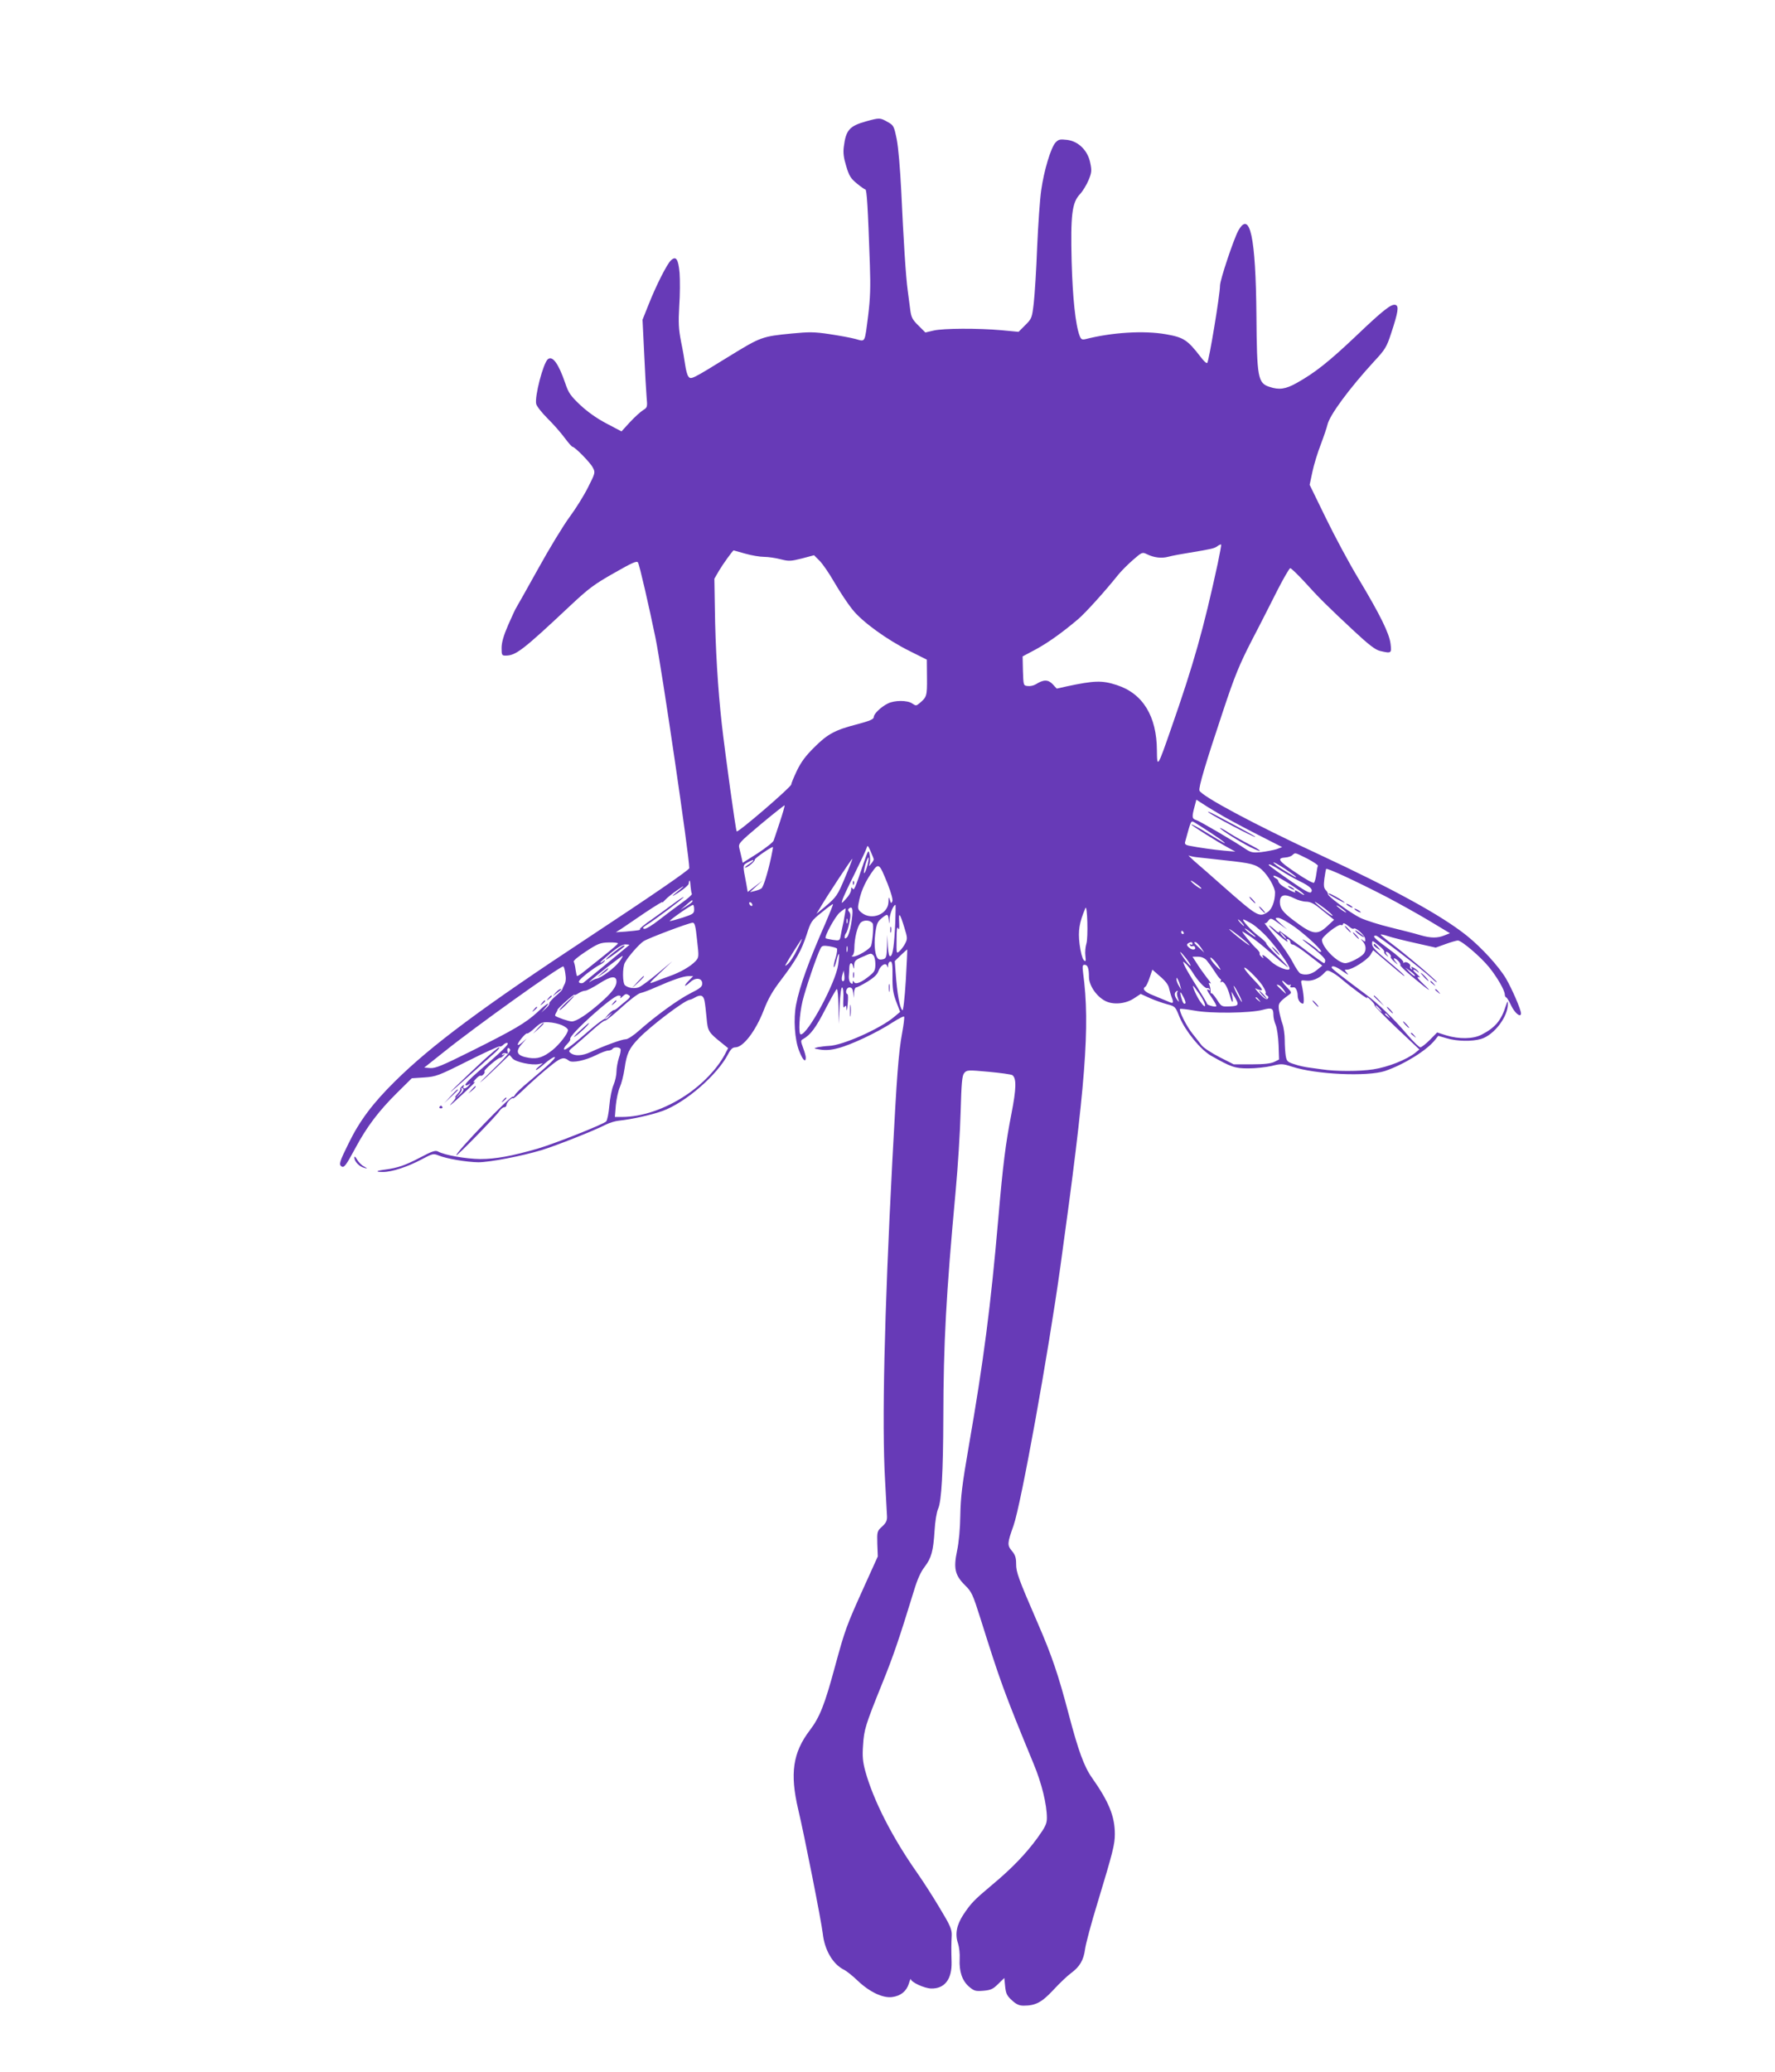 <?xml version="1.0" standalone="no"?>
<!DOCTYPE svg PUBLIC "-//W3C//DTD SVG 20010904//EN"
 "http://www.w3.org/TR/2001/REC-SVG-20010904/DTD/svg10.dtd">
<svg version="1.0" xmlns="http://www.w3.org/2000/svg"
 width="1097pt" height="1280pt" viewBox="0 0 1097 1280"
 preserveAspectRatio="xMidYMid meet">
<g transform="translate(0,1280) scale(0.1,-0.1)"
fill="#673ab7" stroke="none">
<path d="M5355 12051 c-105 -29 -127 -54 -140 -157 -5 -38 -1 -69 15 -121 17
-58 28 -76 65 -106 24 -20 48 -37 53 -37 9 0 16 -108 28 -465 5 -139 2 -210
-10 -310 -23 -179 -16 -166 -79 -149 -29 8 -101 21 -161 30 -92 14 -126 14
-230 4 -186 -18 -194 -21 -386 -139 -237 -146 -240 -148 -256 -126 -7 9 -15
40 -19 68 -4 29 -15 95 -26 147 -15 78 -17 117 -11 220 5 69 5 161 2 204 -8
86 -22 107 -53 78 -24 -21 -93 -157 -140 -277 l-36 -90 10 -205 c5 -113 12
-235 15 -271 6 -64 5 -66 -22 -83 -16 -10 -52 -43 -81 -74 l-52 -57 -93 49
c-61 32 -117 72 -163 115 -60 57 -72 75 -92 135 -41 119 -78 171 -107 147 -29
-24 -83 -232 -72 -277 4 -15 36 -55 70 -89 35 -34 82 -88 105 -119 23 -31 45
-56 49 -56 14 0 111 -98 126 -129 16 -30 15 -33 -30 -122 -25 -50 -76 -132
-114 -183 -37 -50 -125 -194 -195 -321 -70 -126 -131 -234 -135 -240 -4 -5
-26 -53 -49 -105 -29 -67 -41 -109 -41 -143 0 -44 2 -47 25 -47 63 0 106 33
400 309 113 106 148 132 270 201 112 64 141 77 148 65 10 -18 67 -266 108
-465 39 -190 209 -1350 209 -1423 0 -11 -227 -167 -635 -436 -641 -422 -962
-661 -1184 -881 -137 -135 -219 -244 -287 -384 -56 -113 -61 -130 -43 -142 16
-9 27 6 85 113 70 131 144 229 256 340 l93 92 77 5 c72 5 87 10 268 101 106
53 195 94 198 91 3 -4 14 1 24 11 10 9 21 13 25 9 8 -8 -30 -45 -179 -174 -48
-41 -85 -79 -82 -84 3 -5 13 -3 22 4 12 9 12 7 -2 -9 -19 -23 -43 -22 -29 0 4
7 -1 6 -10 -2 -10 -8 -15 -16 -12 -19 3 -3 -5 -16 -17 -29 -12 -13 -18 -23
-13 -23 5 0 -7 -17 -26 -37 -18 -21 -2 -9 36 26 96 88 123 115 105 106 -8 -5
-4 4 9 18 13 15 27 24 31 22 10 -6 32 20 24 27 -6 7 82 83 96 83 5 0 15 6 22
14 11 12 11 13 -1 6 -9 -5 -12 -4 -7 3 4 6 14 8 23 5 12 -5 15 -2 10 10 -3 9
-2 19 2 22 5 3 11 -2 14 -10 4 -9 -32 -51 -101 -117 -59 -57 -95 -94 -82 -83
14 10 60 53 102 94 l77 74 18 -21 c19 -23 121 -45 165 -35 l23 5 -25 -21 c-14
-11 -21 -21 -17 -21 5 0 29 18 54 40 25 22 52 40 60 40 16 0 -39 -52 -161
-154 -39 -32 -76 -67 -82 -78 -5 -10 -12 -16 -15 -13 -11 10 -349 -340 -349
-362 0 -10 245 240 266 273 9 13 23 24 30 24 8 0 14 6 14 13 0 8 9 22 20 32
11 10 20 14 20 10 0 -5 21 12 48 37 71 68 141 130 200 176 52 40 68 43 99 19
20 -15 101 2 165 34 32 16 66 29 77 29 11 0 23 5 26 10 8 13 42 13 50 0 3 -5
-1 -30 -10 -55 -8 -25 -15 -63 -15 -85 0 -21 -8 -58 -18 -82 -11 -24 -22 -81
-26 -128 -4 -47 -13 -91 -20 -98 -18 -18 -318 -137 -424 -168 -161 -46 -258
-64 -354 -64 -89 1 -221 24 -262 47 -15 8 -37 1 -110 -38 -94 -49 -139 -64
-215 -74 -58 -7 -65 -15 -14 -15 55 0 153 32 239 78 68 36 72 37 105 24 48
-20 173 -41 245 -42 70 0 269 38 394 76 88 27 324 120 395 157 22 11 58 22 80
24 77 8 200 35 270 60 142 52 337 221 405 351 16 31 28 42 45 42 48 0 125 100
175 229 28 73 56 121 109 190 91 120 124 178 157 279 25 79 29 85 93 136 36
30 67 52 69 51 2 -2 -19 -54 -46 -117 -103 -233 -160 -391 -182 -504 -17 -87
-9 -216 19 -286 22 -57 41 -75 41 -41 0 10 -8 37 -17 61 -15 41 -15 45 0 53
46 26 78 68 137 183 36 69 68 126 72 126 5 0 9 -48 10 -107 l2 -108 5 115 c4
72 10 113 16 110 6 -3 9 -33 7 -70 -2 -47 0 -61 7 -50 9 12 11 9 13 -15 1 -16
4 -3 7 30 3 33 3 62 -1 63 -17 8 -7 42 11 42 15 0 21 -8 24 -32 l4 -33 1 33
c1 17 7 32 13 32 6 0 37 16 69 35 39 24 62 45 68 64 13 38 48 59 55 33 4 -13
5 -11 6 6 0 12 7 22 15 22 10 0 13 -21 12 -92 -1 -76 4 -105 23 -156 l24 -63
-38 -32 c-86 -72 -319 -176 -402 -178 -21 -1 -51 -5 -68 -8 -29 -7 -29 -8 15
-15 32 -5 66 -3 110 9 79 20 240 96 335 158 39 25 72 42 73 36 2 -5 -3 -49
-12 -97 -23 -126 -33 -259 -61 -792 -50 -956 -65 -1627 -45 -1975 6 -104 11
-205 12 -223 1 -25 -6 -40 -30 -62 -31 -28 -32 -31 -30 -107 l3 -78 -86 -190
c-108 -239 -116 -261 -178 -488 -64 -238 -95 -316 -157 -397 -104 -137 -123
-266 -71 -487 37 -155 144 -695 152 -768 11 -101 62 -188 129 -222 17 -8 57
-40 88 -70 73 -69 154 -107 211 -100 54 7 89 36 104 83 6 21 12 34 12 28 2
-19 83 -57 126 -58 83 -2 129 57 126 164 -2 74 -2 108 1 166 1 35 -10 61 -73
165 -40 68 -104 167 -141 220 -154 219 -270 447 -320 627 -16 59 -19 92 -14
161 6 97 14 123 119 383 69 170 105 277 196 573 20 67 42 116 65 145 42 55 54
97 62 225 3 56 13 115 22 135 21 46 31 227 32 565 1 456 17 755 76 1395 14
151 28 373 31 493 5 179 9 222 22 238 16 19 21 20 151 8 74 -7 140 -16 147
-21 26 -20 24 -84 -6 -238 -36 -182 -53 -319 -81 -645 -47 -544 -91 -882 -182
-1405 -42 -242 -51 -319 -53 -430 -1 -83 -9 -168 -20 -220 -23 -109 -13 -151
49 -213 41 -40 48 -55 96 -207 122 -388 144 -450 328 -896 50 -120 82 -251 82
-334 0 -36 -9 -55 -57 -122 -71 -98 -159 -190 -283 -293 -111 -93 -129 -112
-177 -184 -41 -63 -52 -120 -32 -177 7 -22 12 -64 10 -95 -4 -77 15 -134 57
-171 32 -27 40 -30 89 -26 46 4 60 10 92 42 l38 37 5 -52 c5 -45 11 -58 42
-86 27 -25 45 -33 72 -33 74 0 112 20 183 96 37 40 86 87 109 104 55 40 79 81
88 149 4 31 38 160 77 286 96 317 107 361 107 425 0 110 -37 200 -142 349 -48
68 -84 167 -143 391 -64 243 -104 362 -192 564 -120 277 -133 313 -133 365 0
39 -6 56 -26 80 -30 36 -29 47 10 157 46 130 215 1062 290 1604 156 1122 184
1482 140 1809 -5 42 -4 51 9 51 19 0 27 -21 27 -75 0 -52 46 -120 100 -148 49
-26 127 -19 179 16 l41 27 57 -26 c32 -14 80 -31 107 -38 49 -13 50 -14 76
-79 35 -85 130 -202 195 -239 124 -70 146 -78 230 -78 44 0 109 7 144 15 60
15 68 14 125 -4 148 -49 467 -63 576 -27 117 40 258 127 309 192 l20 25 52
-15 c63 -19 156 -21 213 -4 80 24 167 138 165 218 0 20 -3 16 -13 -15 -28 -89
-66 -134 -150 -177 -52 -27 -139 -28 -218 -4 l-56 18 -45 -46 c-25 -25 -52
-46 -59 -46 -7 0 -43 35 -80 78 -87 102 -179 191 -253 246 -171 128 -214 162
-215 169 0 16 29 6 71 -25 29 -20 38 -24 25 -10 -19 22 -19 22 0 22 31 0 123
59 143 90 l18 30 79 -67 c116 -98 118 -99 111 -87 -4 6 -49 46 -102 90 -72 59
-95 84 -95 102 0 24 0 24 40 -8 22 -17 38 -35 35 -40 -3 -4 3 -14 13 -21 15
-13 16 -12 3 4 -7 9 -9 17 -3 17 12 0 34 -25 27 -32 -3 -2 7 -15 22 -29 25
-22 26 -22 9 -1 -11 12 -15 22 -9 22 13 0 45 -35 37 -42 -3 -3 32 -37 78 -75
102 -85 130 -103 63 -40 -29 28 -42 44 -30 41 15 -5 12 0 -10 20 -16 14 -25
25 -19 26 5 0 16 -6 23 -12 11 -10 12 -10 7 -1 -4 7 -16 18 -28 24 -16 9 -19
8 -13 -2 5 -8 4 -10 -4 -5 -6 4 -9 11 -6 16 7 12 -22 33 -36 24 -7 -4 -9 -3
-6 3 3 5 -36 41 -88 79 -93 68 -108 84 -81 84 13 0 284 -207 344 -263 17 -17
32 -28 32 -24 0 9 -193 173 -279 237 -39 29 -70 55 -68 57 3 2 24 -3 48 -11
24 -8 100 -27 168 -42 l124 -28 61 22 c33 12 68 22 76 22 24 -1 140 -100 193
-165 50 -62 97 -143 97 -169 0 -8 4 -16 9 -18 5 -1 19 -25 32 -53 22 -45 59
-74 59 -45 0 23 -53 146 -92 214 -45 76 -151 192 -243 266 -159 127 -456 289
-920 505 -387 179 -719 357 -732 391 -7 18 39 172 145 489 73 220 101 288 179
440 52 99 123 240 160 313 37 72 72 132 77 132 6 0 44 -37 86 -82 90 -100 148
-157 309 -307 90 -84 131 -115 159 -122 72 -17 73 -15 66 44 -8 65 -65 180
-198 402 -57 94 -147 262 -202 375 l-100 205 17 80 c9 44 33 121 52 170 19 50
37 104 41 121 13 59 134 223 288 391 69 74 78 89 106 175 43 130 48 166 28
174 -25 10 -76 -30 -251 -197 -162 -153 -248 -222 -363 -286 -67 -37 -106 -43
-166 -23 -72 23 -78 57 -81 440 -4 487 -40 653 -112 525 -28 -51 -113 -304
-113 -339 0 -56 -68 -466 -79 -478 -4 -5 -23 13 -43 40 -79 102 -103 118 -212
137 -135 24 -333 12 -497 -30 -22 -5 -28 -2 -37 22 -25 65 -43 236 -49 457 -7
287 2 364 51 416 18 19 42 59 54 88 19 46 20 59 10 106 -15 76 -73 134 -144
142 -43 5 -52 3 -71 -17 -29 -33 -71 -173 -88 -294 -8 -55 -19 -212 -25 -350
-5 -137 -15 -294 -21 -347 -11 -94 -13 -97 -53 -137 l-41 -41 -105 10 c-147
13 -359 12 -420 -2 l-51 -12 -43 43 c-37 36 -44 51 -50 94 -4 29 -11 84 -16
122 -12 88 -26 310 -40 615 -7 140 -18 269 -28 320 -17 82 -19 86 -57 107 -46
26 -49 26 -130 4z m2171 -2732 c-87 -401 -148 -619 -288 -1019 -84 -242 -87
-247 -88 -136 -1 212 -87 352 -248 404 -92 30 -138 28 -309 -8 l-62 -14 -25
27 c-28 30 -57 30 -104 0 -13 -8 -35 -13 -50 -11 -27 3 -27 3 -30 93 l-2 90
79 42 c76 41 165 104 264 188 44 37 166 172 246 272 19 24 60 65 92 93 56 49
59 50 86 37 44 -22 92 -28 135 -16 22 6 81 17 132 25 139 23 150 26 170 40 11
8 21 12 23 10 2 -2 -8 -54 -21 -117z m-2921 61 c38 -11 91 -20 117 -20 26 0
72 -7 103 -15 51 -13 62 -12 131 5 l75 20 33 -33 c18 -17 61 -79 94 -137 34
-58 83 -132 110 -165 61 -77 215 -188 354 -257 l106 -53 1 -111 c1 -114 -1
-120 -46 -158 -20 -17 -23 -17 -45 -2 -29 21 -110 21 -151 0 -44 -22 -87 -64
-87 -84 0 -13 -24 -23 -98 -43 -141 -36 -187 -61 -269 -143 -53 -52 -82 -91
-108 -145 -19 -40 -35 -79 -35 -85 0 -16 -329 -299 -337 -290 -6 5 -72 485
-92 662 -24 214 -40 473 -43 719 l-3 180 29 50 c23 39 85 125 90 125 1 0 33
-9 71 -20z m2920 -1602 c44 -27 152 -85 240 -130 l159 -81 -35 -13 c-20 -6
-62 -14 -95 -18 -51 -5 -63 -2 -94 18 -70 48 -286 174 -307 180 -26 8 -28 18
-11 81 l12 45 26 -17 c14 -10 61 -39 105 -65z m-2705 -55 c-18 -54 -35 -106
-39 -116 -3 -10 -48 -45 -98 -78 l-93 -59 -6 28 c-3 15 -10 41 -14 59 -8 32
-7 34 133 152 78 65 144 117 146 116 2 -2 -11 -48 -29 -102z m2660 -66 c41
-27 80 -54 85 -60 13 -13 9 -11 -104 57 -51 32 -95 55 -98 53 -4 -4 154 -104
232 -146 l40 -22 -70 6 c-65 6 -151 18 -218 31 -20 4 -26 11 -23 22 39 141 35
133 59 121 12 -7 56 -35 97 -62z m-2080 -166 c0 -4 -7 -16 -16 -27 -15 -18
-15 -18 -9 4 4 12 3 37 -1 54 -6 31 -8 28 -36 -52 -55 -163 -60 -173 -69 -159
-6 10 -9 8 -9 -8 0 -13 -14 -37 -31 -55 -28 -31 -30 -31 -23 -9 3 14 37 86 74
160 37 75 71 147 75 160 7 22 8 21 26 -19 10 -23 19 -45 19 -49z m-634 14
c-21 -97 -48 -184 -60 -193 -6 -5 -24 -12 -41 -16 l-30 -7 40 37 40 36 -47
-36 -47 -36 -9 52 c-23 118 -23 112 10 131 42 24 47 15 6 -12 -18 -11 -28 -21
-23 -21 15 0 60 37 60 50 0 9 106 82 112 77 1 -1 -4 -29 -11 -62z m3315 -10
c38 -20 67 -40 64 -44 -3 -5 -7 -29 -10 -52 -3 -24 -10 -48 -14 -52 -5 -5 -57
24 -115 64 -107 72 -117 88 -60 92 16 1 35 8 42 15 18 16 12 17 93 -23z m-689
10 c18 -2 100 -11 181 -20 160 -17 189 -25 226 -58 39 -36 81 -109 81 -141 0
-52 -19 -103 -45 -120 -53 -35 -63 -29 -282 164 -65 58 -141 124 -169 148 -27
24 -43 40 -37 37 7 -3 27 -8 45 -10z m-2032 -54 c-6 -22 -14 -42 -19 -45 -4
-3 -1 20 7 51 9 31 18 51 20 45 2 -6 -2 -29 -8 -51z m-135 -66 c-49 -118 -55
-126 -129 -189 l-50 -41 25 41 c43 74 194 302 197 299 1 -1 -18 -51 -43 -110z
m2785 -2 c0 -5 -1 -5 -77 42 -35 21 -63 42 -63 47 0 4 32 -13 70 -38 39 -26
70 -49 70 -51z m-2525 -41 c23 -58 34 -99 30 -110 -7 -15 -9 -13 -15 8 -7 22
-8 21 -9 -12 -2 -75 -103 -116 -165 -67 -23 18 -26 26 -20 57 12 68 36 124 76
184 49 71 50 71 103 -60z m2431 80 c32 -21 84 -50 115 -65 66 -32 87 -53 71
-69 -8 -8 -44 13 -129 72 -135 95 -141 100 -127 100 6 0 37 -17 70 -38z m654
-163 c74 -39 193 -105 263 -147 l128 -77 -33 -13 c-43 -18 -85 -18 -150 1 -29
9 -111 30 -181 47 -71 17 -156 44 -190 60 -63 31 -203 134 -200 147 1 5 -5 16
-14 25 -12 13 -13 29 -8 70 4 29 9 56 11 60 5 8 186 -76 374 -173z m-553 49
c45 -30 61 -52 18 -24 -28 19 -39 21 -30 5 8 -11 -59 22 -87 44 -10 8 -18 19
-18 25 0 5 -7 12 -15 16 -8 3 -15 10 -15 15 0 11 72 -29 147 -81z m-3749 15
c2 -20 5 -40 8 -45 3 -4 -25 -29 -62 -55 -37 -27 -100 -74 -141 -106 -42 -33
-82 -57 -91 -55 -13 3 -10 9 14 24 56 35 233 168 229 172 -2 2 -30 -16 -62
-40 -32 -24 -93 -68 -135 -98 -43 -29 -75 -56 -73 -59 4 -7 -2 -8 -89 -16
l-60 -4 35 22 c19 13 85 58 147 100 62 41 109 70 106 64 -3 -7 4 0 17 14 13
14 49 43 79 63 52 36 42 23 -18 -24 -38 -30 5 -7 48 25 19 14 36 30 36 35 4
33 10 25 12 -17z m3132 12 c19 -14 29 -25 23 -25 -12 0 -73 49 -62 50 3 0 20
-11 39 -25z m600 -85 c22 -11 54 -20 72 -20 23 0 47 -11 78 -36 25 -20 56 -45
70 -56 l25 -20 -42 -39 c-63 -58 -90 -54 -209 36 -65 49 -84 74 -84 112 0 47
29 54 90 23z m-3720 -17 c0 -5 -17 -18 -38 -31 l-37 -23 35 30 c38 33 40 34
40 24z m370 -24 c0 -6 -4 -7 -10 -4 -5 3 -10 11 -10 16 0 6 5 7 10 4 6 -3 10
-11 10 -16z m3536 -20 c30 -23 52 -44 50 -46 -3 -3 -30 16 -61 41 -71 57 -63
60 11 5z m-3896 -7 c0 -25 -6 -29 -69 -50 -38 -12 -74 -22 -81 -22 -12 0 129
99 143 100 4 0 7 -12 7 -28z m1243 -79 c-6 -141 -15 -205 -30 -210 -8 -3 -13
16 -16 64 l-3 68 -2 -72 c-2 -62 -5 -73 -22 -78 -11 -3 -24 -4 -30 0 -21 13
-30 81 -21 155 8 62 14 76 38 96 37 31 41 30 46 -8 3 -30 4 -30 5 7 2 33 24
85 36 85 2 0 1 -48 -1 -107z m2787 61 c0 -3 -13 4 -30 16 -16 12 -30 24 -30
26 0 3 14 -4 30 -16 17 -12 30 -24 30 -26z m-3060 -74 c-6 -38 -18 -74 -26
-81 -11 -9 -14 -8 -14 3 0 8 4 18 9 24 5 5 14 33 20 63 9 41 9 57 -1 68 -9 11
-9 16 3 24 20 12 23 -18 9 -101z m1454 -120 c-6 -19 -9 -53 -6 -75 4 -35 2
-38 -11 -25 -8 9 -19 50 -25 98 -10 82 -2 133 36 222 12 28 18 -184 6 -220z
m-1500 140 c-9 -41 -18 -86 -20 -99 -5 -21 -8 -23 -47 -17 -23 4 -43 8 -44 10
-10 10 59 136 87 159 18 15 34 26 36 25 1 -2 -4 -37 -12 -78z m376 -43 c18
-58 19 -67 5 -94 -8 -16 -24 -38 -35 -48 -20 -18 -20 -18 -19 71 0 63 3 83 10
69 6 -14 8 -3 6 38 -4 67 4 59 33 -36z m-353 31 c-3 -7 -5 -2 -5 12 0 14 2 19
5 13 2 -7 2 -19 0 -25z m2678 -11 l40 -29 -40 36 c-37 33 -38 36 -16 36 13 0
58 -25 101 -55 81 -59 182 -155 163 -155 -7 0 -15 4 -18 10 -7 11 -95 73 -95
66 0 -2 32 -28 70 -57 40 -31 70 -61 70 -71 0 -10 -3 -18 -7 -18 -5 0 -70 47
-146 105 -76 57 -135 100 -132 95 10 -16 -11 -11 -25 6 -8 8 -23 20 -34 26
-21 11 59 -64 97 -91 15 -11 18 -11 12 -1 -5 8 -3 11 6 8 8 -3 14 -11 14 -19
0 -8 7 -14 15 -14 8 0 53 -29 98 -65 l84 -65 -33 -27 c-32 -27 -70 -35 -102
-22 -8 3 -29 34 -47 69 -18 35 -66 106 -108 157 -42 51 -72 90 -67 86 4 -5 15
1 22 12 16 22 18 21 78 -23z m-2522 9 c7 -10 1 -101 -9 -138 -6 -20 -85 -68
-111 -67 -10 0 -13 3 -5 6 6 2 12 22 12 43 0 64 20 144 41 162 20 17 58 14 72
-6z m2282 4 c10 -11 16 -20 13 -20 -3 0 -13 9 -23 20 -10 11 -16 20 -13 20 3
0 13 -9 23 -20z m61 -6 c25 -15 72 -56 104 -93 57 -64 130 -166 130 -184 0
-21 -78 8 -115 44 -40 38 -63 51 -49 27 5 -9 3 -9 -9 1 -9 7 -15 17 -12 21 2
4 -5 16 -16 26 -33 30 -106 119 -89 109 52 -30 116 -79 193 -148 48 -43 87
-75 87 -72 0 4 -31 37 -70 75 -38 37 -67 70 -64 72 2 3 -19 24 -48 46 -49 37
-107 102 -93 102 4 0 27 -12 51 -26z m-3428 -101 c12 -105 12 -107 -10 -131
-30 -32 -94 -69 -160 -92 -29 -10 -71 -26 -93 -35 -39 -15 -38 -13 35 56 l75
71 -90 -75 c-50 -42 -102 -80 -117 -86 -27 -10 -64 -5 -85 12 -16 12 -17 111
-1 140 18 35 88 115 116 133 30 19 279 113 303 114 13 0 18 -21 27 -107z
m4035 79 c9 -8 20 -12 23 -9 11 11 70 -41 71 -63 2 -19 0 -20 -15 -8 -15 11
-15 10 1 -8 20 -24 22 -54 5 -76 -18 -22 -88 -58 -114 -58 -47 0 -144 98 -144
144 0 20 99 98 117 92 7 -3 13 -1 13 5 0 11 15 4 43 -19z m-622 -109 c8 -9
-14 5 -48 31 -35 27 -69 56 -75 64 -7 9 14 -5 48 -31 33 -25 67 -54 75 -64z
m39 50 c0 -7 -58 36 -66 49 -4 7 9 -1 29 -16 20 -16 37 -30 37 -33z m-445 27
c3 -5 1 -10 -4 -10 -6 0 -11 5 -11 10 0 6 2 10 4 10 3 0 8 -4 11 -10z m620
-20 c10 -11 16 -20 13 -20 -3 0 -13 9 -23 20 -10 11 -16 20 -13 20 3 0 13 -9
23 -20z m-3009 -87 c-18 -38 -44 -77 -57 -88 -13 -12 -19 -14 -14 -5 22 41 98
160 101 160 2 0 -11 -30 -30 -67z m-1107 39 c0 -4 -43 -41 -95 -82 -52 -41
-108 -86 -124 -99 -17 -13 -32 -22 -34 -20 -2 2 -6 20 -9 40 -2 20 -8 42 -11
48 -4 6 27 32 76 64 73 48 89 54 140 55 32 1 58 -2 57 -6z m3551 -3 c0 -5 -5
-7 -12 -3 -7 4 -8 3 -4 -5 4 -6 11 -9 16 -6 5 3 11 1 14 -4 12 -19 -16 -23
-35 -5 -15 13 -16 19 -7 26 18 11 28 10 28 -3z m51 -21 l22 -33 -31 29 c-34
32 -37 36 -23 36 5 0 20 -15 32 -32z m-3531 15 c0 -1 -265 -219 -285 -234 -6
-4 -17 -4 -24 0 -10 7 2 21 45 56 33 25 69 50 81 55 11 5 25 15 29 22 6 10 4
10 -9 -1 -9 -7 -17 -11 -17 -7 0 3 30 30 66 60 43 35 74 53 90 52 13 0 24 -2
24 -3z m1282 -22 c4 -3 1 -29 -7 -56 -9 -27 -14 -54 -12 -59 2 -6 9 11 16 38
16 66 22 54 11 -24 -15 -110 -187 -430 -231 -430 -16 0 -9 123 11 206 18 75
89 284 112 327 8 15 17 17 51 12 23 -4 45 -10 49 -14z m65 -18 c-3 -10 -5 -4
-5 12 0 17 2 24 5 18 2 -7 2 -21 0 -30z m361 -181 c-7 -112 -16 -188 -21 -183
-17 17 -32 99 -42 235 l-5 69 37 36 c21 20 39 36 40 36 1 0 -3 -87 -9 -193z
m1732 138 c18 -23 30 -43 28 -45 -3 -3 -19 15 -37 40 -40 56 -34 59 9 5z
m-1932 18 c7 -7 12 -31 12 -54 0 -35 -5 -47 -31 -68 -51 -43 -90 -60 -100 -44
-7 11 -9 11 -9 -1 0 -10 -3 -11 -13 -3 -7 6 -12 24 -11 39 1 15 3 40 3 56 1
33 18 36 24 5 3 -17 5 -15 6 8 1 27 7 34 49 52 56 25 55 25 70 10z m-1570 -38
c-28 -38 -109 -99 -139 -105 -11 -2 -28 -10 -38 -17 -9 -7 -12 -7 -6 -1 17 20
200 161 203 158 2 -2 -7 -18 -20 -35z m3629 8 c11 -13 33 -43 49 -68 16 -25
32 -47 37 -48 4 -2 4 -9 1 -14 -4 -7 -2 -8 4 -4 14 9 37 -28 52 -81 13 -50 25
-58 16 -10 l-6 32 20 -33 c30 -50 26 -57 -30 -59 -50 -2 -51 -2 -79 42 -16 24
-31 42 -34 39 -3 -4 -6 2 -5 12 0 11 -3 28 -7 38 -7 15 -5 17 6 11 7 -5 -2 11
-22 35 -19 25 -47 64 -62 88 l-27 42 33 0 c22 0 41 -8 54 -22z m84 -53 c6 -11
-6 -3 -25 17 -20 21 -36 43 -36 50 1 14 45 -35 61 -67z m-169 -24 c27 -46 79
-102 89 -95 4 2 11 -1 15 -7 4 -8 3 -9 -4 -5 -19 12 -14 -3 19 -50 17 -25 29
-48 26 -50 -7 -7 -57 7 -57 15 0 4 -30 54 -66 111 -36 57 -70 115 -75 129 -10
25 -10 25 11 6 11 -10 30 -35 42 -54z m-3878 -6 c5 -29 3 -52 -6 -67 -7 -13
-12 -26 -13 -30 0 -4 -19 -23 -43 -43 -23 -20 -40 -40 -37 -44 2 -5 -8 -19
-23 -32 l-27 -24 24 28 c40 45 12 31 -48 -26 -72 -66 -141 -107 -410 -241
-176 -88 -220 -106 -251 -104 l-38 3 127 101 c188 151 707 522 732 524 4 0 10
-20 13 -45z m4307 -71 c15 -23 25 -45 21 -48 -3 -4 0 -11 8 -16 10 -6 12 -12
4 -20 -7 -7 -22 3 -49 31 -22 23 -33 38 -25 33 8 -5 24 -10 34 -11 13 -2 0 17
-42 61 -34 35 -62 69 -62 76 0 16 77 -58 111 -106z m944 57 c-3 -3 -18 8 -33
23 l-27 29 32 -23 c18 -13 30 -26 28 -29z m-1520 -76 c4 -16 11 -43 17 -58 14
-35 9 -39 -27 -22 -17 7 -56 23 -87 36 -54 21 -71 40 -49 54 5 3 17 28 26 55
l17 50 48 -42 c32 -27 52 -53 55 -73z m1067 56 c66 -56 173 -134 158 -115 -8
10 0 6 18 -10 17 -16 29 -32 27 -36 -2 -4 59 -67 136 -140 l141 -133 -23 -19
c-56 -45 -171 -90 -262 -104 -85 -13 -233 -13 -317 0 -19 3 -55 8 -80 11 -25
3 -66 12 -91 21 -42 13 -47 18 -53 52 -3 20 -6 64 -6 97 0 33 -6 78 -14 100
-8 22 -17 59 -21 82 -7 44 -2 51 60 97 20 14 19 15 -14 50 -33 34 -37 53 -4
21 8 -8 19 -12 25 -9 7 4 8 2 4 -4 -6 -11 0 -14 20 -11 12 1 24 -25 24 -51 0
-26 16 -50 33 -50 9 0 5 61 -9 121 -5 24 -4 25 29 21 37 -4 81 14 111 47 17
19 21 19 47 5 16 -8 43 -27 61 -43z m-3076 -9 c-12 -12 -18 8 -10 35 l8 28 4
-28 c2 -16 1 -31 -2 -35z m-1406 -6 c0 -31 -29 -69 -101 -132 -81 -71 -147
-114 -175 -114 -18 0 -92 25 -103 35 -1 2 1 10 5 17 5 7 9 16 9 19 0 9 105
102 105 94 0 -4 11 0 25 9 13 9 32 16 42 16 10 0 48 20 86 44 72 47 107 51
107 12z m445 4 c-34 -35 -25 -40 11 -7 33 31 74 26 74 -9 0 -19 -13 -30 -71
-59 -76 -38 -219 -142 -319 -231 -35 -31 -70 -54 -83 -54 -23 0 -133 -40 -217
-79 -51 -24 -97 -26 -122 -7 -16 12 -15 15 20 43 20 17 70 60 111 97 40 36 76
64 80 61 4 -2 49 33 99 79 50 46 104 87 119 91 16 3 60 20 98 37 105 46 167
67 199 68 l30 0 -29 -30z m3039 -30 l7 -25 -15 25 c-9 14 -15 32 -15 40 0 13
1 13 8 0 5 -8 12 -26 15 -40z m642 -28 c17 -27 17 -27 -15 2 -35 33 -37 38
-17 30 8 -3 22 -18 32 -32z m-521 -26 c41 -60 45 -102 4 -45 -22 30 -53 99
-44 99 1 0 19 -24 40 -54z m240 4 c14 -27 23 -50 20 -50 -2 0 -16 23 -30 50
-14 28 -23 50 -20 50 2 0 16 -22 30 -50z m-379 11 c-4 -5 -2 -22 4 -38 9 -26
9 -27 -5 -9 -16 21 -19 39 -8 49 9 10 15 8 9 -2z m39 -32 c9 -17 14 -33 11
-37 -9 -8 -16 2 -26 37 -11 40 -5 40 15 0z m-3427 12 c10 -6 5 -15 -20 -35
-18 -14 -40 -33 -49 -41 -9 -8 -20 -15 -26 -15 -5 0 -20 -12 -34 -27 l-24 -28
25 20 25 20 -19 -22 c-10 -13 -22 -20 -27 -17 -5 2 -41 -24 -81 -58 -124 -108
-166 -139 -172 -130 -3 5 6 19 19 32 13 13 22 27 19 31 -13 21 262 269 298
269 13 0 17 -4 12 -12 -4 -7 2 -5 12 5 21 19 24 20 42 8z m466 -33 c4 -18 9
-67 13 -108 7 -81 12 -88 96 -155 l37 -30 -21 -40 c-48 -89 -138 -183 -239
-250 -128 -86 -273 -135 -396 -135 l-44 0 6 73 c4 39 15 90 25 112 10 22 23
73 29 114 13 93 28 125 88 187 72 75 279 232 314 238 7 1 22 7 33 14 35 20 52
14 59 -20z m3427 5 c13 -16 12 -17 -3 -4 -10 7 -18 15 -18 17 0 8 8 3 21 -13z
m744 -53 c10 -11 16 -20 13 -20 -3 0 -13 9 -23 20 -10 11 -16 20 -13 20 3 0
13 -9 23 -20z m-655 -41 c0 -15 6 -42 14 -60 8 -19 16 -74 18 -124 l3 -90 -30
-15 c-21 -10 -63 -15 -140 -15 l-110 0 -89 45 c-48 25 -98 57 -110 73 -11 15
-36 46 -55 70 -37 45 -87 145 -78 154 3 3 43 -2 89 -10 100 -19 347 -16 423 5
55 15 65 10 65 -33z m711 -6 c13 -16 12 -17 -3 -4 -10 7 -18 15 -18 17 0 8 8
3 21 -13z m-5108 -56 c20 -9 37 -22 37 -30 0 -22 -53 -90 -97 -125 -55 -43
-90 -55 -143 -47 -77 12 -89 38 -42 89 l27 31 -27 -24 c-16 -14 -28 -20 -28
-14 0 15 51 75 58 69 3 -3 24 12 47 33 37 34 47 38 86 36 24 -1 61 -9 82 -18z
m-609 -396 c3 -4 -7 -19 -22 -32 l-27 -24 23 26 c12 14 19 29 15 32 -3 4 -4 7
0 7 3 0 8 -4 11 -9z"/>
<path d="M7470 7781 c27 -22 273 -151 287 -151 7 0 -24 18 -237 131 -41 22
-64 31 -50 20z"/>
<path d="M7540 7685 c0 -9 130 -90 189 -119 81 -39 74 -23 -8 18 -39 20 -96
52 -126 71 -30 20 -55 33 -55 30z"/>
<path d="M5271 7344 c0 -11 3 -14 6 -6 3 7 2 16 -1 19 -3 4 -6 -2 -5 -13z"/>
<path d="M7735 7240 c10 -11 20 -20 23 -20 3 0 -3 9 -13 20 -10 11 -20 20 -23
20 -3 0 3 -9 13 -20z"/>
<path d="M7795 7180 c10 -11 20 -20 23 -20 3 0 -3 9 -13 20 -10 11 -20 20 -23
20 -3 0 3 -9 13 -20z"/>
<path d="M8211 7277 c16 -13 99 -57 99 -53 0 7 -84 56 -95 56 -5 0 -6 -1 -4
-3z"/>
<path d="M8320 7216 c0 -3 9 -10 20 -16 11 -6 20 -8 20 -6 0 3 -9 10 -20 16
-11 6 -20 8 -20 6z"/>
<path d="M8370 7186 c0 -3 9 -10 20 -16 11 -6 20 -8 20 -6 0 3 -9 10 -20 16
-11 6 -20 8 -20 6z"/>
<path d="M7960 7326 c0 -3 9 -10 20 -16 11 -6 20 -8 20 -6 0 3 -9 10 -20 16
-11 6 -20 8 -20 6z"/>
<path d="M5502 7055 c0 -16 2 -22 5 -12 2 9 2 23 0 30 -3 6 -5 -1 -5 -18z"/>
<path d="M7880 6925 c13 -14 26 -25 28 -25 3 0 -5 11 -18 25 -13 14 -26 25
-28 25 -3 0 5 -11 18 -25z"/>
<path d="M3939 6733 l-34 -38 38 34 c34 33 42 41 34 41 -2 0 -19 -17 -38 -37z"/>
<path d="M8325 7060 c10 -11 20 -20 23 -20 3 0 -3 9 -13 20 -10 11 -20 20 -23
20 -3 0 3 -9 13 -20z"/>
<path d="M8379 7046 c13 -16 51 -41 51 -33 0 2 -15 14 -32 27 -21 15 -28 17
-19 6z"/>
<path d="M8375 7020 c10 -11 20 -20 23 -20 3 0 -3 9 -13 20 -10 11 -20 20 -23
20 -3 0 3 -9 13 -20z"/>
<path d="M3793 6917 c-29 -23 -50 -43 -48 -45 4 -4 115 78 115 84 0 10 -19 -1
-67 -39z"/>
<path d="M5272 6775 c0 -16 2 -22 5 -12 2 9 2 23 0 30 -3 6 -5 -1 -5 -18z"/>
<path d="M3720 6789 c-35 -31 -35 -31 -3 -9 18 11 35 25 38 30 10 16 2 11 -35
-21z"/>
<path d="M3434 6668 l-19 -23 25 20 c14 11 27 21 29 22 2 2 0 3 -6 3 -5 0 -18
-10 -29 -22z"/>
<path d="M3389 6633 c-13 -16 -12 -17 4 -4 9 7 17 15 17 17 0 8 -8 3 -21 -13z"/>
<path d="M3349 6603 c-13 -16 -12 -17 4 -4 16 13 21 21 13 21 -2 0 -10 -8 -17
-17z"/>
<path d="M3299 6563 c-13 -16 -12 -17 4 -4 16 13 21 21 13 21 -2 0 -10 -8 -17
-17z"/>
<path d="M7800 6655 c13 -14 26 -25 28 -25 3 0 -5 11 -18 25 -13 14 -26 25
-28 25 -3 0 5 -11 18 -25z"/>
<path d="M8125 6600 c10 -11 20 -20 23 -20 3 0 -3 9 -13 20 -10 11 -20 20 -23
20 -3 0 3 -9 13 -20z"/>
<path d="M3498 6605 c-26 -25 -44 -45 -39 -45 4 0 27 20 51 45 57 58 49 58
-12 0z"/>
<path d="M3789 6603 c-13 -16 -12 -17 4 -4 16 13 21 21 13 21 -2 0 -10 -8 -17
-17z"/>
<path d="M3580 6429 c-30 -28 -41 -42 -25 -31 29 19 94 82 84 82 -2 0 -29 -23
-59 -51z"/>
<path d="M3324 6448 l-29 -33 33 29 c30 28 37 36 29 36 -2 0 -16 -15 -33 -32z"/>
<path d="M8490 6962 c0 -4 10 -13 23 -21 22 -14 22 -14 3 8 -20 22 -26 25 -26
13z"/>
<path d="M8800 6765 c13 -14 26 -25 28 -25 3 0 -5 11 -18 25 -13 14 -26 25
-28 25 -3 0 5 -11 18 -25z"/>
<path d="M8840 6736 c0 -2 8 -10 18 -17 15 -13 16 -12 3 4 -13 16 -21 21 -21
13z"/>
<path d="M5493 6695 c0 -22 2 -30 4 -17 2 12 2 30 0 40 -3 9 -5 -1 -4 -23z"/>
<path d="M8870 6686 c0 -2 8 -10 18 -17 15 -13 16 -12 3 4 -13 16 -21 21 -21
13z"/>
<path d="M8490 6647 c0 -2 15 -16 33 -33 l32 -29 -29 33 c-28 30 -36 37 -36
29z"/>
<path d="M5253 6555 c0 -33 2 -45 4 -27 2 18 2 45 0 60 -2 15 -4 0 -4 -33z"/>
<path d="M8585 6560 c10 -11 20 -20 23 -20 3 0 -3 9 -13 20 -10 11 -20 20 -23
20 -3 0 3 -9 13 -20z"/>
<path d="M8685 6470 c10 -11 20 -20 23 -20 3 0 -3 9 -13 20 -10 11 -20 20 -23
20 -3 0 3 -9 13 -20z"/>
<path d="M8720 6416 c0 -2 8 -10 18 -17 15 -13 16 -12 3 4 -13 16 -21 21 -21
13z"/>
<path d="M2985 6247 c-49 -45 -128 -120 -175 -166 -50 -49 -24 -28 65 52 83
74 166 148 185 165 19 17 31 32 25 32 -5 0 -50 -37 -100 -83z"/>
<path d="M2914 6068 l-19 -23 23 19 c21 18 27 26 19 26 -2 0 -12 -10 -23 -22z"/>
<path d="M2785 6028 l-40 -43 43 40 c23 21 42 40 42 42 0 8 -9 0 -45 -39z"/>
<path d="M3109 6003 c-13 -16 -12 -17 4 -4 9 7 17 15 17 17 0 8 -8 3 -21 -13z"/>
<path d="M2716 5962 c-3 -5 1 -9 9 -9 8 0 12 4 9 9 -3 4 -7 8 -9 8 -2 0 -6 -4
-9 -8z"/>
<path d="M2190 5649 c0 -24 31 -56 60 -63 24 -7 24 -6 -2 9 -15 8 -34 28 -42
43 -10 17 -15 21 -16 11z"/>
</g>
</svg>
